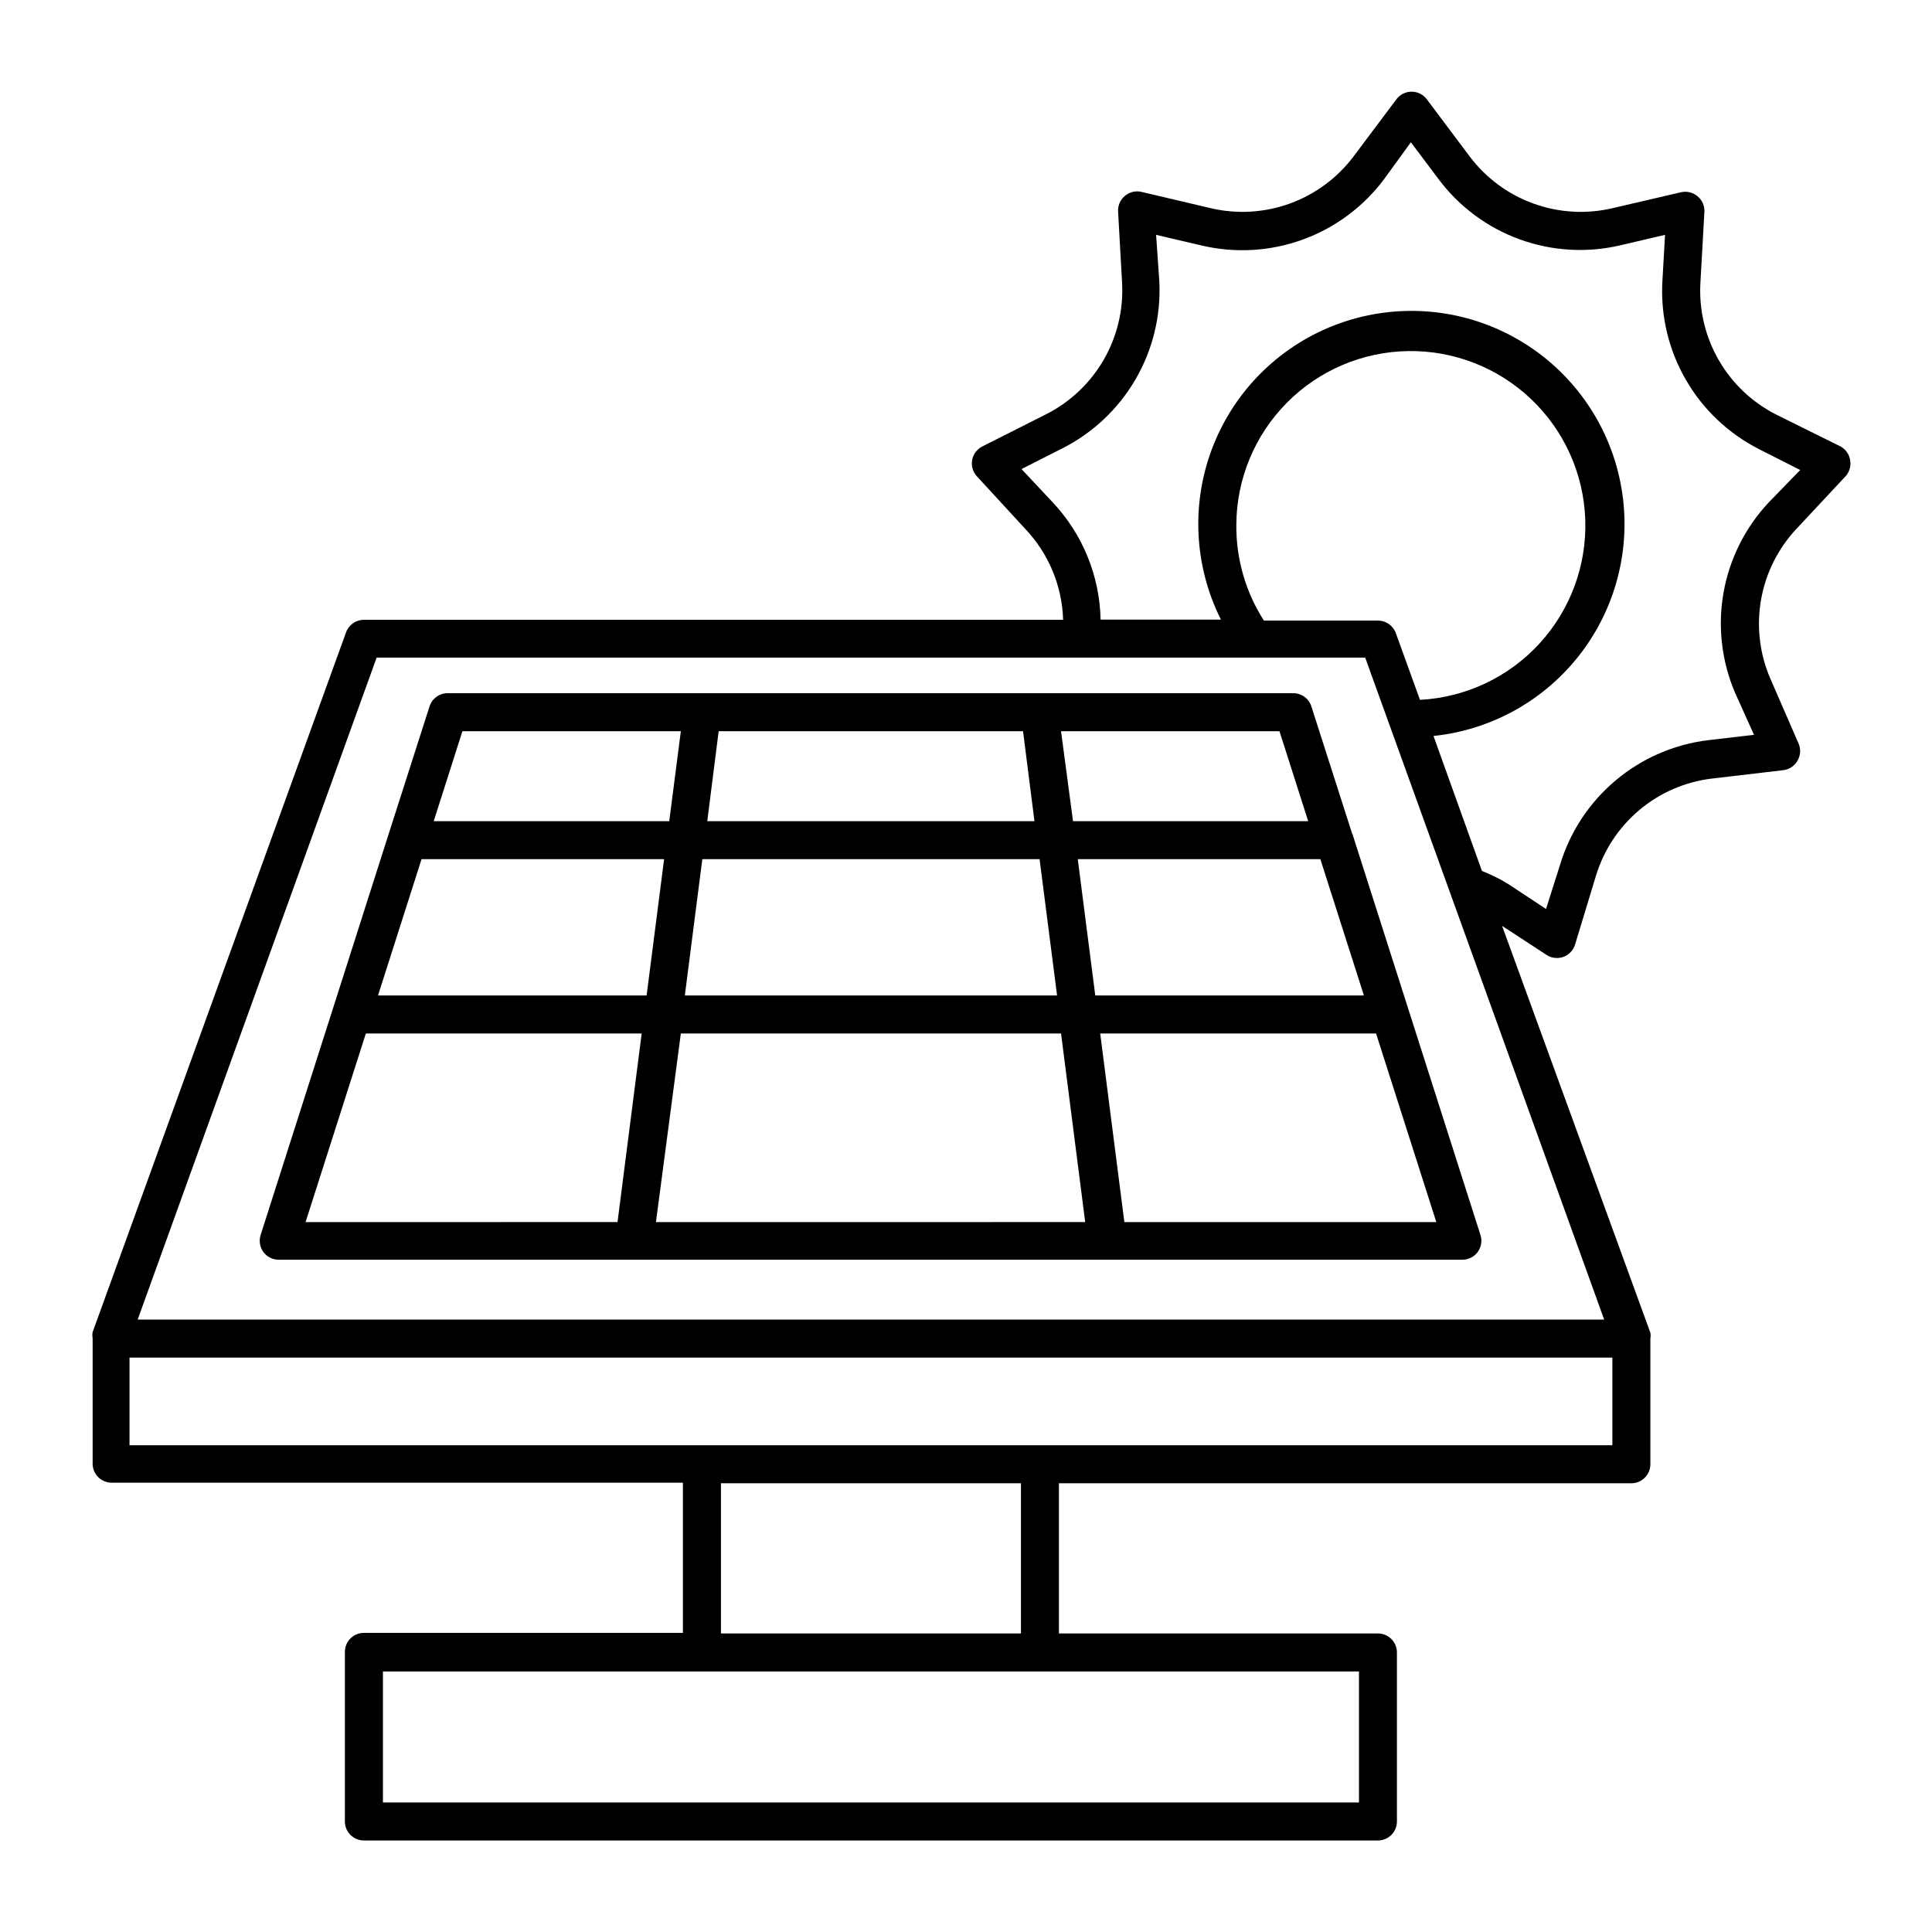<?xml version="1.0" encoding="UTF-8"?>
<!-- Uploaded to: ICON Repo, www.iconrepo.com, Generator: ICON Repo Mixer Tools -->
<svg fill="#000000" width="800px" height="800px" version="1.1" viewBox="144 144 512 512" xmlns="http://www.w3.org/2000/svg">
 <g>
  <path d="m631.75 262.31-16.977-8.414c-6.387-3.223-11.691-8.238-15.273-14.43-3.578-6.191-5.273-13.293-4.879-20.434l1.059-18.895c0.078-1.586-0.594-3.117-1.816-4.129-1.211-1.023-2.836-1.418-4.383-1.059l-18.188 4.231c-6.961 1.629-14.246 1.191-20.965-1.25-6.715-2.441-12.578-6.785-16.871-12.504l-11.336-15.113c-0.949-1.27-2.445-2.016-4.031-2.016-1.586 0-3.078 0.746-4.027 2.016l-11.336 15.113c-4.293 5.719-10.156 10.062-16.875 12.504-6.719 2.441-14 2.879-20.961 1.25l-18.391-4.332c-1.547-0.359-3.172 0.035-4.383 1.059-1.223 1.012-1.895 2.543-1.812 4.129l1.059 18.895h-0.004c0.398 7.141-1.301 14.242-4.879 20.434-3.578 6.191-8.887 11.207-15.273 14.43l-16.879 8.516h0.004c-1.426 0.711-2.43 2.055-2.707 3.625-0.277 1.566 0.203 3.176 1.297 4.332l12.746 13.855c6.215 6.531 9.801 15.125 10.074 24.133h-185.3c-2.121 0-4.016 1.332-4.734 3.324l-67.16 185.45c-0.094 0.516-0.094 1.047 0 1.562v33.301c0 1.336 0.531 2.617 1.477 3.562 0.945 0.945 2.227 1.477 3.562 1.477h151.39v39.801h-84.539c-2.781 0-5.039 2.258-5.039 5.039v44.938c0 1.34 0.531 2.621 1.477 3.562 0.945 0.945 2.227 1.477 3.562 1.477h268.73c1.336 0 2.617-0.531 3.562-1.477 0.941-0.941 1.473-2.223 1.473-3.562v-44.785c0-1.336-0.531-2.621-1.473-3.562-0.945-0.945-2.227-1.477-3.562-1.477h-84.539v-39.801h151.7c1.336 0 2.617-0.531 3.562-1.477 0.945-0.945 1.477-2.227 1.477-3.562v-33.301c0.098-0.516 0.098-1.047 0-1.562l-39.297-107.82 11.789 7.707v0.004c0.809 0.523 1.754 0.801 2.719 0.805 0.602 0.004 1.199-0.098 1.766-0.301 1.48-0.551 2.617-1.762 3.07-3.277l5.492-18.086c2.055-6.852 6.066-12.957 11.547-17.559 5.477-4.602 12.184-7.5 19.285-8.336l18.895-2.219c1.57-0.207 2.949-1.141 3.727-2.519 0.801-1.363 0.914-3.023 0.305-4.484l-7.559-17.379c-2.809-6.566-3.644-13.812-2.398-20.844 1.242-7.035 4.512-13.551 9.402-18.758l12.898-13.805c1.098-1.152 1.582-2.762 1.309-4.332-0.234-1.559-1.184-2.922-2.57-3.676zm-127.61 324.65v34.715h-258.66v-34.715zm-169.08-10.078v-39.801l79.5 0.004v39.801zm236.23-49.875h-392.97v-23.223h392.97zm-2.168-33.301h-388.64l63.328-175.43h261.98zm-97.484-210.64c0.055-12.113 4.863-23.719 13.387-32.328 8.523-8.605 20.086-13.527 32.199-13.699 12.113-0.176 23.809 4.41 32.578 12.77 8.766 8.359 13.906 19.824 14.309 31.934 0.402 12.105-3.957 23.891-12.148 32.812-8.191 8.926-19.559 14.281-31.656 14.914l-6.398-17.684c-0.723-1.996-2.613-3.324-4.734-3.324h-30.23c-4.856-7.574-7.394-16.398-7.305-25.395zm141.07-5.894c-6.215 6.629-10.367 14.918-11.953 23.867-1.582 8.945-0.527 18.16 3.035 26.516l5.039 11.184-12.09 1.41h-0.004c-9.047 1.09-17.582 4.789-24.559 10.652-6.981 5.859-12.102 13.625-14.738 22.348l-3.727 11.738-10.078-6.648c-2.195-1.344-4.504-2.488-6.902-3.426l-12.844-35.77c16.074-1.676 30.66-10.156 40.066-23.297 9.41-13.141 12.738-29.684 9.141-45.441-3.594-15.754-13.766-29.215-27.941-36.977-14.176-7.762-31-9.074-46.211-3.613-15.207 5.465-27.348 17.18-33.348 32.188-6 15.004-5.285 31.863 1.965 46.305h-31.891c-0.234-11.551-4.738-22.605-12.645-31.035l-8.312-8.867 10.832-5.492v0.004c8.09-4.098 14.824-10.449 19.383-18.289 4.562-7.844 6.754-16.836 6.309-25.895l-0.855-12.395 11.84 2.769c8.934 2.156 18.309 1.637 26.949-1.488 8.645-3.125 16.18-8.723 21.668-16.094l7.055-9.723 7.305 9.723c5.449 7.309 12.918 12.863 21.48 15.988 8.566 3.125 17.859 3.68 26.734 1.594l11.84-2.769-0.707 12.395c-0.492 9.098 1.676 18.148 6.238 26.039s11.324 14.281 19.457 18.395l10.832 5.492z"/>
  <path d="m502.37 365.04-10.832-33.805v-0.004c-0.684-2.18-2.75-3.629-5.035-3.523h-223.64c-2.285-0.105-4.356 1.344-5.039 3.523l-10.832 33.805-14.762 46.25-19.145 59.953v0.004c-0.508 1.535-0.246 3.223 0.703 4.531 0.953 1.305 2.469 2.07 4.082 2.066h313.67c1.613 0.004 3.129-0.762 4.082-2.066 0.949-1.309 1.211-2.996 0.703-4.531l-19.145-59.953-14.762-46.25zm-19.297-27.258 7.609 23.832h-62.32l-3.176-23.832zm-148.62 0h80.664l3.023 23.832h-86.707zm-4.332 33.906h89.379l4.637 36.125h-98.648zm-63.578-33.906h57.887l-3.074 23.832h-62.418zm41.109 130.08-82.672 0.004 15.973-49.977 73.098-0.004zm-63.477-60.051 11.539-36.125h64.281l-4.637 36.125zm73.656 60.055 6.598-49.98h100.76l6.398 49.977zm206.81 0h-82.676l-6.398-49.977 73.105-0.004zm-90.383-60.055-4.637-36.125h64.289l11.539 36.125z"/>
 </g>
</svg>